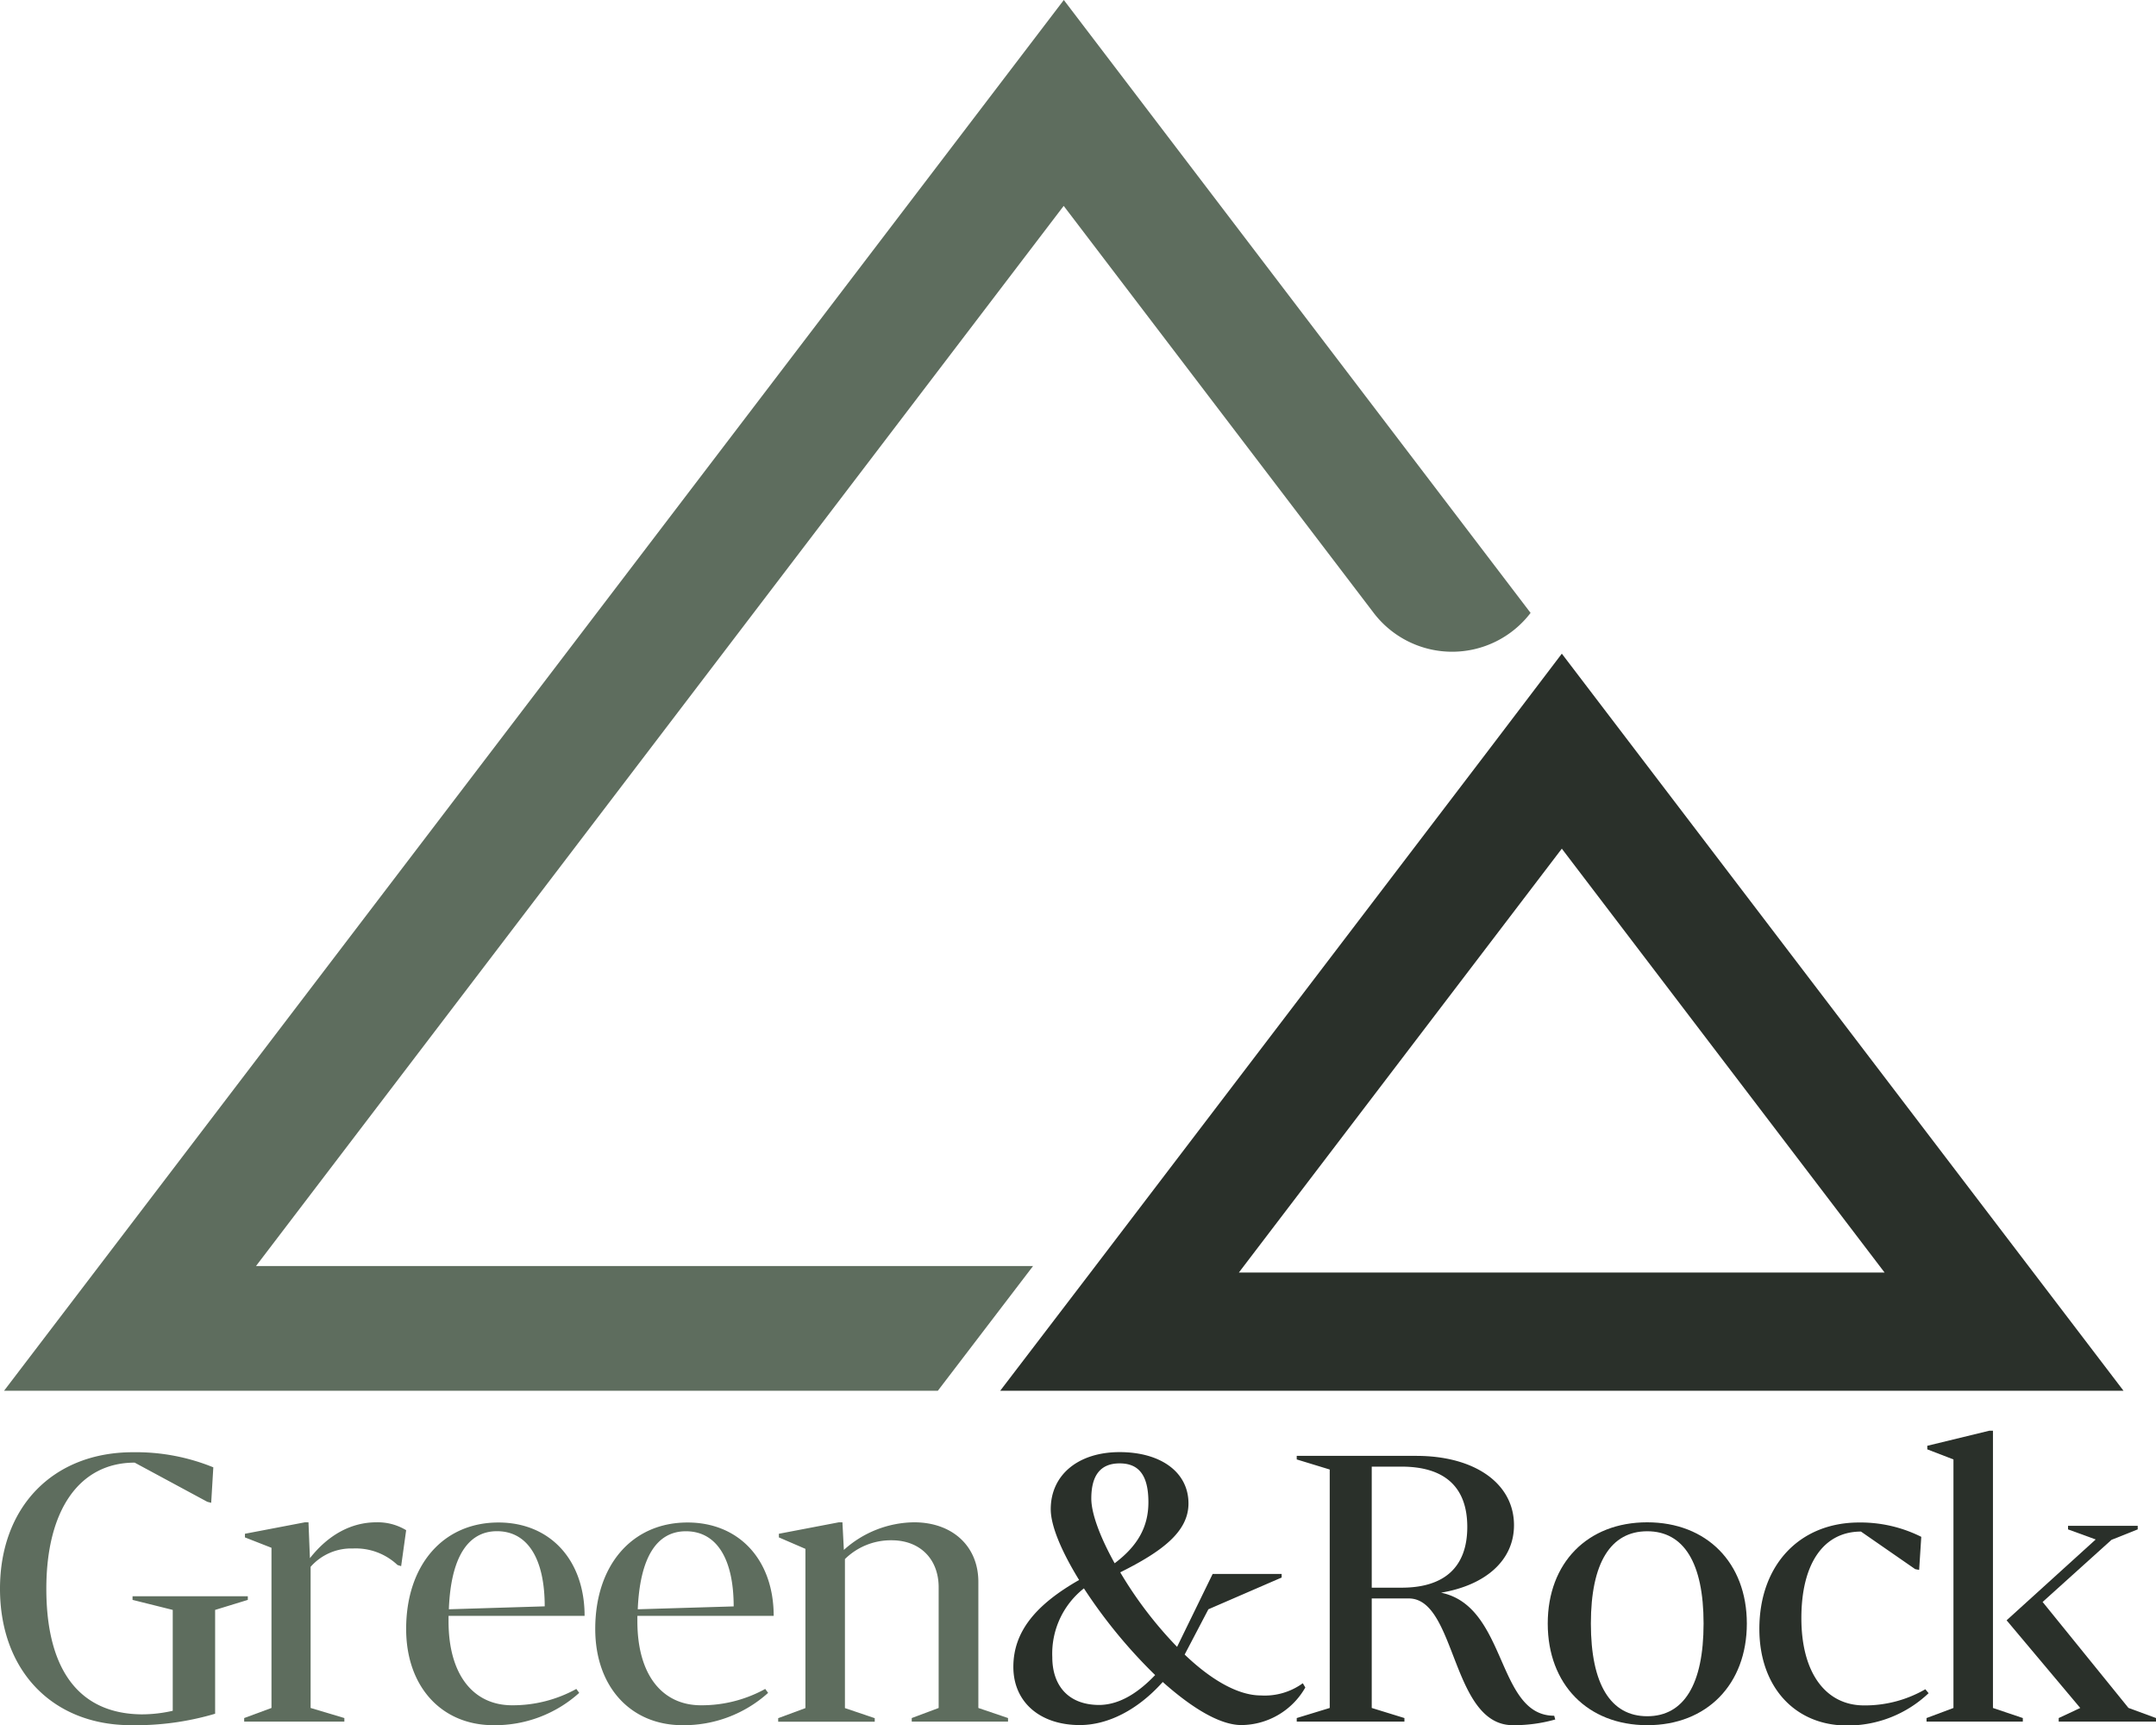 <svg xmlns="http://www.w3.org/2000/svg" viewBox="0 0 344.35 275.51"><defs><style>.cls-1{fill:#5e6d5e;}.cls-2{fill:#2a302a;}</style></defs><g id="Layer_2" data-name="Layer 2"><g id="Layer_1-2" data-name="Layer 1"><path class="cls-1" d="M40.89,202.18l129-169.3,49.51,65a15.76,15.76,0,0,0,25.06,0h0L169.91,0,.65,222.1H149.79L165,202.18Z"/><path class="cls-2" d="M249.45,104.39,237.59,120l-63.45,83.26L159.75,222.1H339.16Zm0,31.14h0L301,203.22H197.87Z"/><path class="cls-1" d="M39.58,255.5l-5.22,1.6v16.58a44.63,44.63,0,0,1-13.42,1.83C8.38,275.51,0,266.8,0,253.72s8.49-21.8,21.22-21.8a32.69,32.69,0,0,1,12.85,2.41L33.73,240l-.63-.17-11.59-6.25c-8.83,0-14.11,7.57-14.11,20.13,0,13.08,5.33,20,15.26,20.07a22.16,22.16,0,0,0,4.93-.57V257.1l-6.42-1.6v-.58H39.58Z"/><path class="cls-1" d="M64.87,244.37l-.8,5.74-.58-.18a9.72,9.72,0,0,0-7.11-2.64,8.64,8.64,0,0,0-6.77,2.93v22.54L55,274.37v.57h-16v-.57l4.36-1.61V247.18l-4.24-1.66v-.58l9.58-1.83h.57l.23,5.73c2.93-3.73,6.6-5.73,10.61-5.73A8.75,8.75,0,0,1,64.87,244.37Z"/><path class="cls-1" d="M92.05,269.72l.46.63a20.07,20.07,0,0,1-13.7,5.16c-8.26,0-13.94-6.13-13.94-15.37,0-10.21,5.91-17,14.74-17,8.26,0,13.76,6,13.76,14.91H71.64v.86c0,8.61,4,13.42,10.15,13.42A21,21,0,0,0,92.05,269.72ZM71.69,257,87,256.53c0-7.57-2.7-12-7.63-12C74.68,244.54,72,248.79,71.69,257Z"/><path class="cls-1" d="M122.22,269.72l.46.63A20.09,20.09,0,0,1,109,275.51c-8.26,0-13.93-6.13-13.93-15.37,0-10.21,5.9-17,14.74-17,8.26,0,13.76,6,13.76,14.91H101.8v.86c0,8.61,4,13.42,10.16,13.42A21,21,0,0,0,122.22,269.72ZM101.86,257l15.32-.46c0-7.57-2.7-12-7.63-12C104.84,244.54,102.21,248.79,101.86,257Z"/><path class="cls-1" d="M161,274.37v.57H145.62v-.57l4.3-1.61V253.49c0-4.53-3-7.51-7.51-7.51a10.46,10.46,0,0,0-7.46,3v23.8l4.76,1.61v.57H124.29v-.57l4.35-1.61V247.35l-4.24-1.83v-.58l9.58-1.83h.57l.23,4.41A17,17,0,0,1,146,243.11c6.08,0,10.26,3.78,10.26,9.52v20.13Z"/><path class="cls-2" d="M208.48,269.49a11.85,11.85,0,0,1-10.2,6c-3.5,0-8-2.81-12.57-6.88-4,4.48-8.77,6.88-13.25,6.88-6.36,0-10.61-3.67-10.61-9.29s3.56-9.92,10.5-13.88c-2.75-4.47-4.53-8.6-4.53-11.3,0-5.5,4.41-9.12,11-9.12s11,3.21,11,8.2c0,4.48-4.13,7.63-10.9,11A64,64,0,0,0,188,263l5.68-11.64H204.7v.57L193,257l-3.79,7.23c4,3.84,8.38,6.53,12.16,6.53a10.35,10.35,0,0,0,6.71-1.95Zm-24-2a81.63,81.63,0,0,1-11.36-13.83,13.26,13.26,0,0,0-5.05,11c0,4.36,2.41,7.62,7.52,7.62C179,272.24,182,270.12,184.51,267.49ZM174.3,239.32c0,2.41,1.43,6.2,3.73,10.33,3.67-2.76,5.39-5.8,5.39-9.75,0-4.25-1.49-6.2-4.59-6.2S174.3,235.65,174.3,239.32Z"/><path class="cls-2" d="M248.4,274.6a24.27,24.27,0,0,1-6.77.91c-9.86,0-9-20.24-16.63-20.24h-5.91v17.49l5.22,1.61v.57h-17.2v-.57l5.27-1.61V234.68l-5.27-1.61v-.57h19.1c9.34,0,15.6,4.41,15.6,11.07,0,5.62-4.53,9.58-11.65,10.78C240.77,256.53,239,274,248.23,274Zm-29.31-40.38v19.33h4.76c6.89,0,10.5-3.33,10.5-9.7s-3.61-9.63-10.5-9.63Z"/><path class="cls-2" d="M247.2,259.28c0-9.69,6.36-16.17,15.88-16.17S279,249.59,279,259.28s-6.37,16.23-15.89,16.23S247.2,269,247.2,259.28Zm24.89,0c0-9.69-3.16-14.74-9-14.74s-9,5.05-9,14.74,3.15,14.8,9,14.8S272.09,269,272.09,259.28Z"/><path class="cls-2" d="M281,260.14c0-10.21,6.42-17,15.94-17a21.67,21.67,0,0,1,9.92,2.29l-.34,5.28-.63-.12-8.66-6c-6,0-9.52,5.16-9.52,13.82,0,8.9,4,13.94,10,13.94a19.25,19.25,0,0,0,9.8-2.58l.52.63a18.78,18.78,0,0,1-13.13,5.16C286.66,275.51,281,269.38,281,260.14Z"/><path class="cls-2" d="M323.08,274.37v.57H307.7v-.57l4.3-1.61V233.07l-4.18-1.61v-.57l9.92-2.41h.57v44.28Zm21.27,0v.57H328.81v-.57l3.44-1.61-11.76-14,14.23-12.91-4.42-1.61v-.57h11.13v.57l-4.19,1.67-11,9.92,13.71,16.92Z"/></g></g></svg>